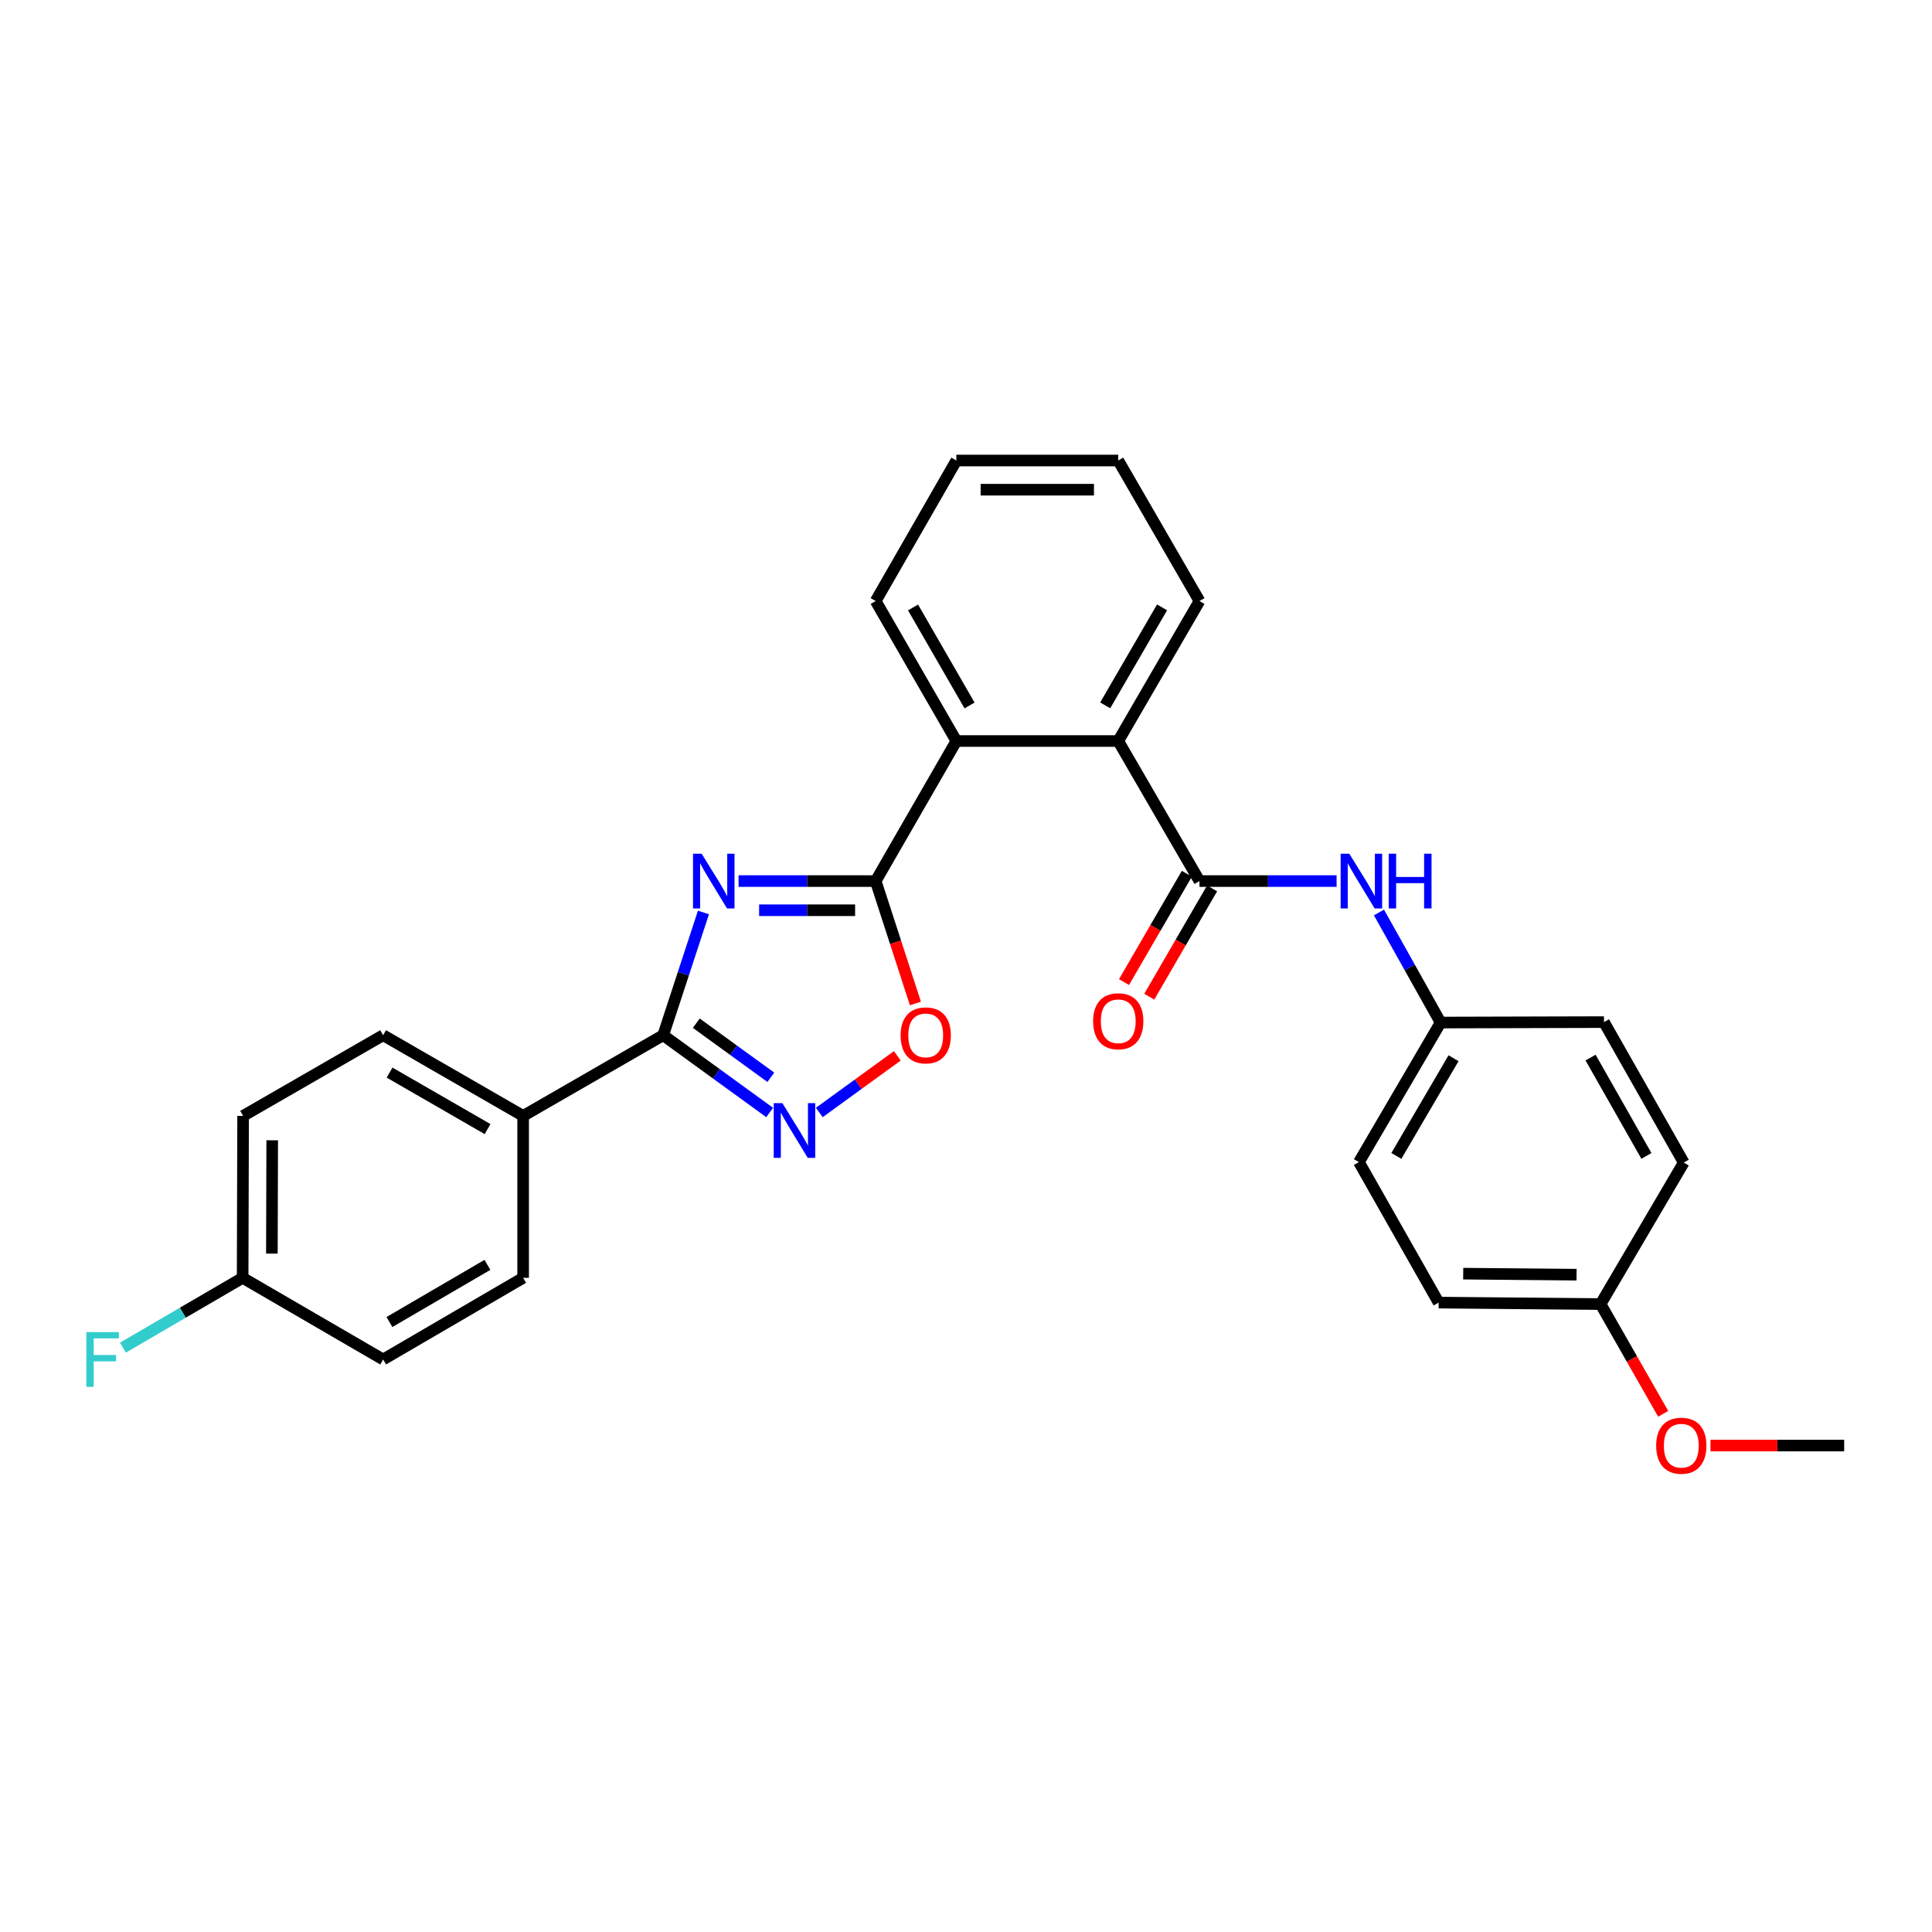 <?xml version='1.0' encoding='iso-8859-1'?>
<svg version='1.1' baseProfile='full'
              xmlns='http://www.w3.org/2000/svg'
                      xmlns:rdkit='http://www.rdkit.org/xml'
                      xmlns:xlink='http://www.w3.org/1999/xlink'
                  xml:space='preserve'
width='1000px' height='1000px' viewBox='0 0 1000 1000'>
<!-- END OF HEADER -->
<rect style='opacity:1.0;fill:#FFFFFF;stroke:none' width='1000' height='1000' x='0' y='0'> </rect>
<path class='bond-0' d='M 382.274,456.041 L 417.759,456.041' style='fill:none;fill-rule:evenodd;stroke:#0000FF;stroke-width:6px;stroke-linecap:butt;stroke-linejoin:miter;stroke-opacity:1' />
<path class='bond-0' d='M 417.759,456.041 L 453.245,456.041' style='fill:none;fill-rule:evenodd;stroke:#000000;stroke-width:6px;stroke-linecap:butt;stroke-linejoin:miter;stroke-opacity:1' />
<path class='bond-0' d='M 392.919,471.142 L 417.759,471.142' style='fill:none;fill-rule:evenodd;stroke:#0000FF;stroke-width:6px;stroke-linecap:butt;stroke-linejoin:miter;stroke-opacity:1' />
<path class='bond-0' d='M 417.759,471.142 L 442.599,471.142' style='fill:none;fill-rule:evenodd;stroke:#000000;stroke-width:6px;stroke-linecap:butt;stroke-linejoin:miter;stroke-opacity:1' />
<path class='bond-1' d='M 364.104,472.3 L 353.683,504.064' style='fill:none;fill-rule:evenodd;stroke:#0000FF;stroke-width:6px;stroke-linecap:butt;stroke-linejoin:miter;stroke-opacity:1' />
<path class='bond-1' d='M 353.683,504.064 L 343.262,535.828' style='fill:none;fill-rule:evenodd;stroke:#000000;stroke-width:6px;stroke-linecap:butt;stroke-linejoin:miter;stroke-opacity:1' />
<path class='bond-4' d='M 453.245,456.041 L 463.533,487.726' style='fill:none;fill-rule:evenodd;stroke:#000000;stroke-width:6px;stroke-linecap:butt;stroke-linejoin:miter;stroke-opacity:1' />
<path class='bond-4' d='M 463.533,487.726 L 473.822,519.411' style='fill:none;fill-rule:evenodd;stroke:#FF0000;stroke-width:6px;stroke-linecap:butt;stroke-linejoin:miter;stroke-opacity:1' />
<path class='bond-5' d='M 453.245,456.041 L 495.009,383.552' style='fill:none;fill-rule:evenodd;stroke:#000000;stroke-width:6px;stroke-linecap:butt;stroke-linejoin:miter;stroke-opacity:1' />
<path class='bond-2' d='M 343.262,535.828 L 370.822,555.827' style='fill:none;fill-rule:evenodd;stroke:#000000;stroke-width:6px;stroke-linecap:butt;stroke-linejoin:miter;stroke-opacity:1' />
<path class='bond-2' d='M 370.822,555.827 L 398.381,575.826' style='fill:none;fill-rule:evenodd;stroke:#0000FF;stroke-width:6px;stroke-linecap:butt;stroke-linejoin:miter;stroke-opacity:1' />
<path class='bond-2' d='M 360.4,529.605 L 379.691,543.604' style='fill:none;fill-rule:evenodd;stroke:#000000;stroke-width:6px;stroke-linecap:butt;stroke-linejoin:miter;stroke-opacity:1' />
<path class='bond-2' d='M 379.691,543.604 L 398.983,557.604' style='fill:none;fill-rule:evenodd;stroke:#0000FF;stroke-width:6px;stroke-linecap:butt;stroke-linejoin:miter;stroke-opacity:1' />
<path class='bond-8' d='M 343.262,535.828 L 270.774,577.592' style='fill:none;fill-rule:evenodd;stroke:#000000;stroke-width:6px;stroke-linecap:butt;stroke-linejoin:miter;stroke-opacity:1' />
<path class='bond-28' d='M 424.059,575.823 L 444.255,561.162' style='fill:none;fill-rule:evenodd;stroke:#0000FF;stroke-width:6px;stroke-linecap:butt;stroke-linejoin:miter;stroke-opacity:1' />
<path class='bond-28' d='M 444.255,561.162 L 464.451,546.501' style='fill:none;fill-rule:evenodd;stroke:#FF0000;stroke-width:6px;stroke-linecap:butt;stroke-linejoin:miter;stroke-opacity:1' />
<path class='bond-3' d='M 620.848,456.041 L 578.799,383.552' style='fill:none;fill-rule:evenodd;stroke:#000000;stroke-width:6px;stroke-linecap:butt;stroke-linejoin:miter;stroke-opacity:1' />
<path class='bond-7' d='M 620.848,456.041 L 656.334,456.041' style='fill:none;fill-rule:evenodd;stroke:#000000;stroke-width:6px;stroke-linecap:butt;stroke-linejoin:miter;stroke-opacity:1' />
<path class='bond-7' d='M 656.334,456.041 L 691.819,456.041' style='fill:none;fill-rule:evenodd;stroke:#0000FF;stroke-width:6px;stroke-linecap:butt;stroke-linejoin:miter;stroke-opacity:1' />
<path class='bond-9' d='M 614.317,452.251 L 598.054,480.284' style='fill:none;fill-rule:evenodd;stroke:#000000;stroke-width:6px;stroke-linecap:butt;stroke-linejoin:miter;stroke-opacity:1' />
<path class='bond-9' d='M 598.054,480.284 L 581.791,508.316' style='fill:none;fill-rule:evenodd;stroke:#FF0000;stroke-width:6px;stroke-linecap:butt;stroke-linejoin:miter;stroke-opacity:1' />
<path class='bond-9' d='M 627.38,459.83 L 611.116,487.862' style='fill:none;fill-rule:evenodd;stroke:#000000;stroke-width:6px;stroke-linecap:butt;stroke-linejoin:miter;stroke-opacity:1' />
<path class='bond-9' d='M 611.116,487.862 L 594.853,515.895' style='fill:none;fill-rule:evenodd;stroke:#FF0000;stroke-width:6px;stroke-linecap:butt;stroke-linejoin:miter;stroke-opacity:1' />
<path class='bond-6' d='M 495.009,383.552 L 578.799,383.552' style='fill:none;fill-rule:evenodd;stroke:#000000;stroke-width:6px;stroke-linecap:butt;stroke-linejoin:miter;stroke-opacity:1' />
<path class='bond-22' d='M 495.009,383.552 L 453.245,311.089' style='fill:none;fill-rule:evenodd;stroke:#000000;stroke-width:6px;stroke-linecap:butt;stroke-linejoin:miter;stroke-opacity:1' />
<path class='bond-22' d='M 501.829,365.142 L 472.593,314.418' style='fill:none;fill-rule:evenodd;stroke:#000000;stroke-width:6px;stroke-linecap:butt;stroke-linejoin:miter;stroke-opacity:1' />
<path class='bond-23' d='M 578.799,383.552 L 620.848,311.089' style='fill:none;fill-rule:evenodd;stroke:#000000;stroke-width:6px;stroke-linecap:butt;stroke-linejoin:miter;stroke-opacity:1' />
<path class='bond-23' d='M 572.044,365.103 L 601.479,314.379' style='fill:none;fill-rule:evenodd;stroke:#000000;stroke-width:6px;stroke-linecap:butt;stroke-linejoin:miter;stroke-opacity:1' />
<path class='bond-12' d='M 713.757,472.299 L 729.706,500.787' style='fill:none;fill-rule:evenodd;stroke:#0000FF;stroke-width:6px;stroke-linecap:butt;stroke-linejoin:miter;stroke-opacity:1' />
<path class='bond-12' d='M 729.706,500.787 L 745.655,529.275' style='fill:none;fill-rule:evenodd;stroke:#000000;stroke-width:6px;stroke-linecap:butt;stroke-linejoin:miter;stroke-opacity:1' />
<path class='bond-10' d='M 270.774,577.592 L 198.311,535.828' style='fill:none;fill-rule:evenodd;stroke:#000000;stroke-width:6px;stroke-linecap:butt;stroke-linejoin:miter;stroke-opacity:1' />
<path class='bond-10' d='M 252.364,584.412 L 201.64,555.177' style='fill:none;fill-rule:evenodd;stroke:#000000;stroke-width:6px;stroke-linecap:butt;stroke-linejoin:miter;stroke-opacity:1' />
<path class='bond-11' d='M 270.774,577.592 L 270.774,661.398' style='fill:none;fill-rule:evenodd;stroke:#000000;stroke-width:6px;stroke-linecap:butt;stroke-linejoin:miter;stroke-opacity:1' />
<path class='bond-16' d='M 198.311,535.828 L 125.832,577.592' style='fill:none;fill-rule:evenodd;stroke:#000000;stroke-width:6px;stroke-linecap:butt;stroke-linejoin:miter;stroke-opacity:1' />
<path class='bond-15' d='M 270.774,661.398 L 198.311,703.666' style='fill:none;fill-rule:evenodd;stroke:#000000;stroke-width:6px;stroke-linecap:butt;stroke-linejoin:miter;stroke-opacity:1' />
<path class='bond-15' d='M 252.296,654.694 L 201.572,684.281' style='fill:none;fill-rule:evenodd;stroke:#000000;stroke-width:6px;stroke-linecap:butt;stroke-linejoin:miter;stroke-opacity:1' />
<path class='bond-18' d='M 745.655,529.275 L 830.217,529.04' style='fill:none;fill-rule:evenodd;stroke:#000000;stroke-width:6px;stroke-linecap:butt;stroke-linejoin:miter;stroke-opacity:1' />
<path class='bond-19' d='M 745.655,529.275 L 703.379,601.503' style='fill:none;fill-rule:evenodd;stroke:#000000;stroke-width:6px;stroke-linecap:butt;stroke-linejoin:miter;stroke-opacity:1' />
<path class='bond-19' d='M 752.347,547.738 L 722.754,598.298' style='fill:none;fill-rule:evenodd;stroke:#000000;stroke-width:6px;stroke-linecap:butt;stroke-linejoin:miter;stroke-opacity:1' />
<path class='bond-13' d='M 125.588,661.398 L 198.311,703.666' style='fill:none;fill-rule:evenodd;stroke:#000000;stroke-width:6px;stroke-linecap:butt;stroke-linejoin:miter;stroke-opacity:1' />
<path class='bond-17' d='M 125.588,661.398 L 94.607,679.466' style='fill:none;fill-rule:evenodd;stroke:#000000;stroke-width:6px;stroke-linecap:butt;stroke-linejoin:miter;stroke-opacity:1' />
<path class='bond-17' d='M 94.607,679.466 L 63.626,697.533' style='fill:none;fill-rule:evenodd;stroke:#33CCCC;stroke-width:6px;stroke-linecap:butt;stroke-linejoin:miter;stroke-opacity:1' />
<path class='bond-29' d='M 125.588,661.398 L 125.832,577.592' style='fill:none;fill-rule:evenodd;stroke:#000000;stroke-width:6px;stroke-linecap:butt;stroke-linejoin:miter;stroke-opacity:1' />
<path class='bond-29' d='M 140.726,648.871 L 140.897,590.207' style='fill:none;fill-rule:evenodd;stroke:#000000;stroke-width:6px;stroke-linecap:butt;stroke-linejoin:miter;stroke-opacity:1' />
<path class='bond-14' d='M 828.455,674.99 L 744.649,674.226' style='fill:none;fill-rule:evenodd;stroke:#000000;stroke-width:6px;stroke-linecap:butt;stroke-linejoin:miter;stroke-opacity:1' />
<path class='bond-14' d='M 816.021,659.774 L 757.357,659.24' style='fill:none;fill-rule:evenodd;stroke:#000000;stroke-width:6px;stroke-linecap:butt;stroke-linejoin:miter;stroke-opacity:1' />
<path class='bond-24' d='M 828.455,674.99 L 844.659,703.389' style='fill:none;fill-rule:evenodd;stroke:#000000;stroke-width:6px;stroke-linecap:butt;stroke-linejoin:miter;stroke-opacity:1' />
<path class='bond-24' d='M 844.659,703.389 L 860.863,731.789' style='fill:none;fill-rule:evenodd;stroke:#FF0000;stroke-width:6px;stroke-linecap:butt;stroke-linejoin:miter;stroke-opacity:1' />
<path class='bond-31' d='M 828.455,674.99 L 871.503,601.747' style='fill:none;fill-rule:evenodd;stroke:#000000;stroke-width:6px;stroke-linecap:butt;stroke-linejoin:miter;stroke-opacity:1' />
<path class='bond-21' d='M 830.217,529.04 L 871.503,601.747' style='fill:none;fill-rule:evenodd;stroke:#000000;stroke-width:6px;stroke-linecap:butt;stroke-linejoin:miter;stroke-opacity:1' />
<path class='bond-21' d='M 823.277,547.403 L 852.178,598.298' style='fill:none;fill-rule:evenodd;stroke:#000000;stroke-width:6px;stroke-linecap:butt;stroke-linejoin:miter;stroke-opacity:1' />
<path class='bond-20' d='M 703.379,601.503 L 744.649,674.226' style='fill:none;fill-rule:evenodd;stroke:#000000;stroke-width:6px;stroke-linecap:butt;stroke-linejoin:miter;stroke-opacity:1' />
<path class='bond-27' d='M 453.245,311.089 L 495.009,238.366' style='fill:none;fill-rule:evenodd;stroke:#000000;stroke-width:6px;stroke-linecap:butt;stroke-linejoin:miter;stroke-opacity:1' />
<path class='bond-30' d='M 620.848,311.089 L 578.799,238.366' style='fill:none;fill-rule:evenodd;stroke:#000000;stroke-width:6px;stroke-linecap:butt;stroke-linejoin:miter;stroke-opacity:1' />
<path class='bond-25' d='M 885.344,748.216 L 919.945,748.216' style='fill:none;fill-rule:evenodd;stroke:#FF0000;stroke-width:6px;stroke-linecap:butt;stroke-linejoin:miter;stroke-opacity:1' />
<path class='bond-25' d='M 919.945,748.216 L 954.545,748.216' style='fill:none;fill-rule:evenodd;stroke:#000000;stroke-width:6px;stroke-linecap:butt;stroke-linejoin:miter;stroke-opacity:1' />
<path class='bond-26' d='M 578.799,238.366 L 495.009,238.366' style='fill:none;fill-rule:evenodd;stroke:#000000;stroke-width:6px;stroke-linecap:butt;stroke-linejoin:miter;stroke-opacity:1' />
<path class='bond-26' d='M 566.23,253.468 L 507.578,253.468' style='fill:none;fill-rule:evenodd;stroke:#000000;stroke-width:6px;stroke-linecap:butt;stroke-linejoin:miter;stroke-opacity:1' />
<path  class='atom-0' d='M 363.179 441.881
L 372.459 456.881
Q 373.379 458.361, 374.859 461.041
Q 376.339 463.721, 376.419 463.881
L 376.419 441.881
L 380.179 441.881
L 380.179 470.201
L 376.299 470.201
L 366.339 453.801
Q 365.179 451.881, 363.939 449.681
Q 362.739 447.481, 362.379 446.801
L 362.379 470.201
L 358.699 470.201
L 358.699 441.881
L 363.179 441.881
' fill='#0000FF'/>
<path  class='atom-3' d='M 404.96 570.983
L 414.24 585.983
Q 415.16 587.463, 416.64 590.143
Q 418.12 592.823, 418.2 592.983
L 418.2 570.983
L 421.96 570.983
L 421.96 599.303
L 418.08 599.303
L 408.12 582.903
Q 406.96 580.983, 405.72 578.783
Q 404.52 576.583, 404.16 575.903
L 404.16 599.303
L 400.48 599.303
L 400.48 570.983
L 404.96 570.983
' fill='#0000FF'/>
<path  class='atom-5' d='M 466.153 535.908
Q 466.153 529.108, 469.513 525.308
Q 472.873 521.508, 479.153 521.508
Q 485.433 521.508, 488.793 525.308
Q 492.153 529.108, 492.153 535.908
Q 492.153 542.788, 488.753 546.708
Q 485.353 550.588, 479.153 550.588
Q 472.913 550.588, 469.513 546.708
Q 466.153 542.828, 466.153 535.908
M 479.153 547.388
Q 483.473 547.388, 485.793 544.508
Q 488.153 541.588, 488.153 535.908
Q 488.153 530.348, 485.793 527.548
Q 483.473 524.708, 479.153 524.708
Q 474.833 524.708, 472.473 527.508
Q 470.153 530.308, 470.153 535.908
Q 470.153 541.628, 472.473 544.508
Q 474.833 547.388, 479.153 547.388
' fill='#FF0000'/>
<path  class='atom-8' d='M 698.394 441.881
L 707.674 456.881
Q 708.594 458.361, 710.074 461.041
Q 711.554 463.721, 711.634 463.881
L 711.634 441.881
L 715.394 441.881
L 715.394 470.201
L 711.514 470.201
L 701.554 453.801
Q 700.394 451.881, 699.154 449.681
Q 697.954 447.481, 697.594 446.801
L 697.594 470.201
L 693.914 470.201
L 693.914 441.881
L 698.394 441.881
' fill='#0000FF'/>
<path  class='atom-8' d='M 718.794 441.881
L 722.634 441.881
L 722.634 453.921
L 737.114 453.921
L 737.114 441.881
L 740.954 441.881
L 740.954 470.201
L 737.114 470.201
L 737.114 457.121
L 722.634 457.121
L 722.634 470.201
L 718.794 470.201
L 718.794 441.881
' fill='#0000FF'/>
<path  class='atom-10' d='M 565.799 528.6
Q 565.799 521.8, 569.159 518
Q 572.519 514.2, 578.799 514.2
Q 585.079 514.2, 588.439 518
Q 591.799 521.8, 591.799 528.6
Q 591.799 535.48, 588.399 539.4
Q 584.999 543.28, 578.799 543.28
Q 572.559 543.28, 569.159 539.4
Q 565.799 535.52, 565.799 528.6
M 578.799 540.08
Q 583.119 540.08, 585.439 537.2
Q 587.799 534.28, 587.799 528.6
Q 587.799 523.04, 585.439 520.24
Q 583.119 517.4, 578.799 517.4
Q 574.479 517.4, 572.119 520.2
Q 569.799 523, 569.799 528.6
Q 569.799 534.32, 572.119 537.2
Q 574.479 540.08, 578.799 540.08
' fill='#FF0000'/>
<path  class='atom-18' d='M 44.689 689.506
L 61.529 689.506
L 61.529 692.746
L 48.489 692.746
L 48.489 701.346
L 60.089 701.346
L 60.089 704.626
L 48.489 704.626
L 48.489 717.826
L 44.689 717.826
L 44.689 689.506
' fill='#33CCCC'/>
<path  class='atom-25' d='M 857.236 748.296
Q 857.236 741.496, 860.596 737.696
Q 863.956 733.896, 870.236 733.896
Q 876.516 733.896, 879.876 737.696
Q 883.236 741.496, 883.236 748.296
Q 883.236 755.176, 879.836 759.096
Q 876.436 762.976, 870.236 762.976
Q 863.996 762.976, 860.596 759.096
Q 857.236 755.216, 857.236 748.296
M 870.236 759.776
Q 874.556 759.776, 876.876 756.896
Q 879.236 753.976, 879.236 748.296
Q 879.236 742.736, 876.876 739.936
Q 874.556 737.096, 870.236 737.096
Q 865.916 737.096, 863.556 739.896
Q 861.236 742.696, 861.236 748.296
Q 861.236 754.016, 863.556 756.896
Q 865.916 759.776, 870.236 759.776
' fill='#FF0000'/>
</svg>
